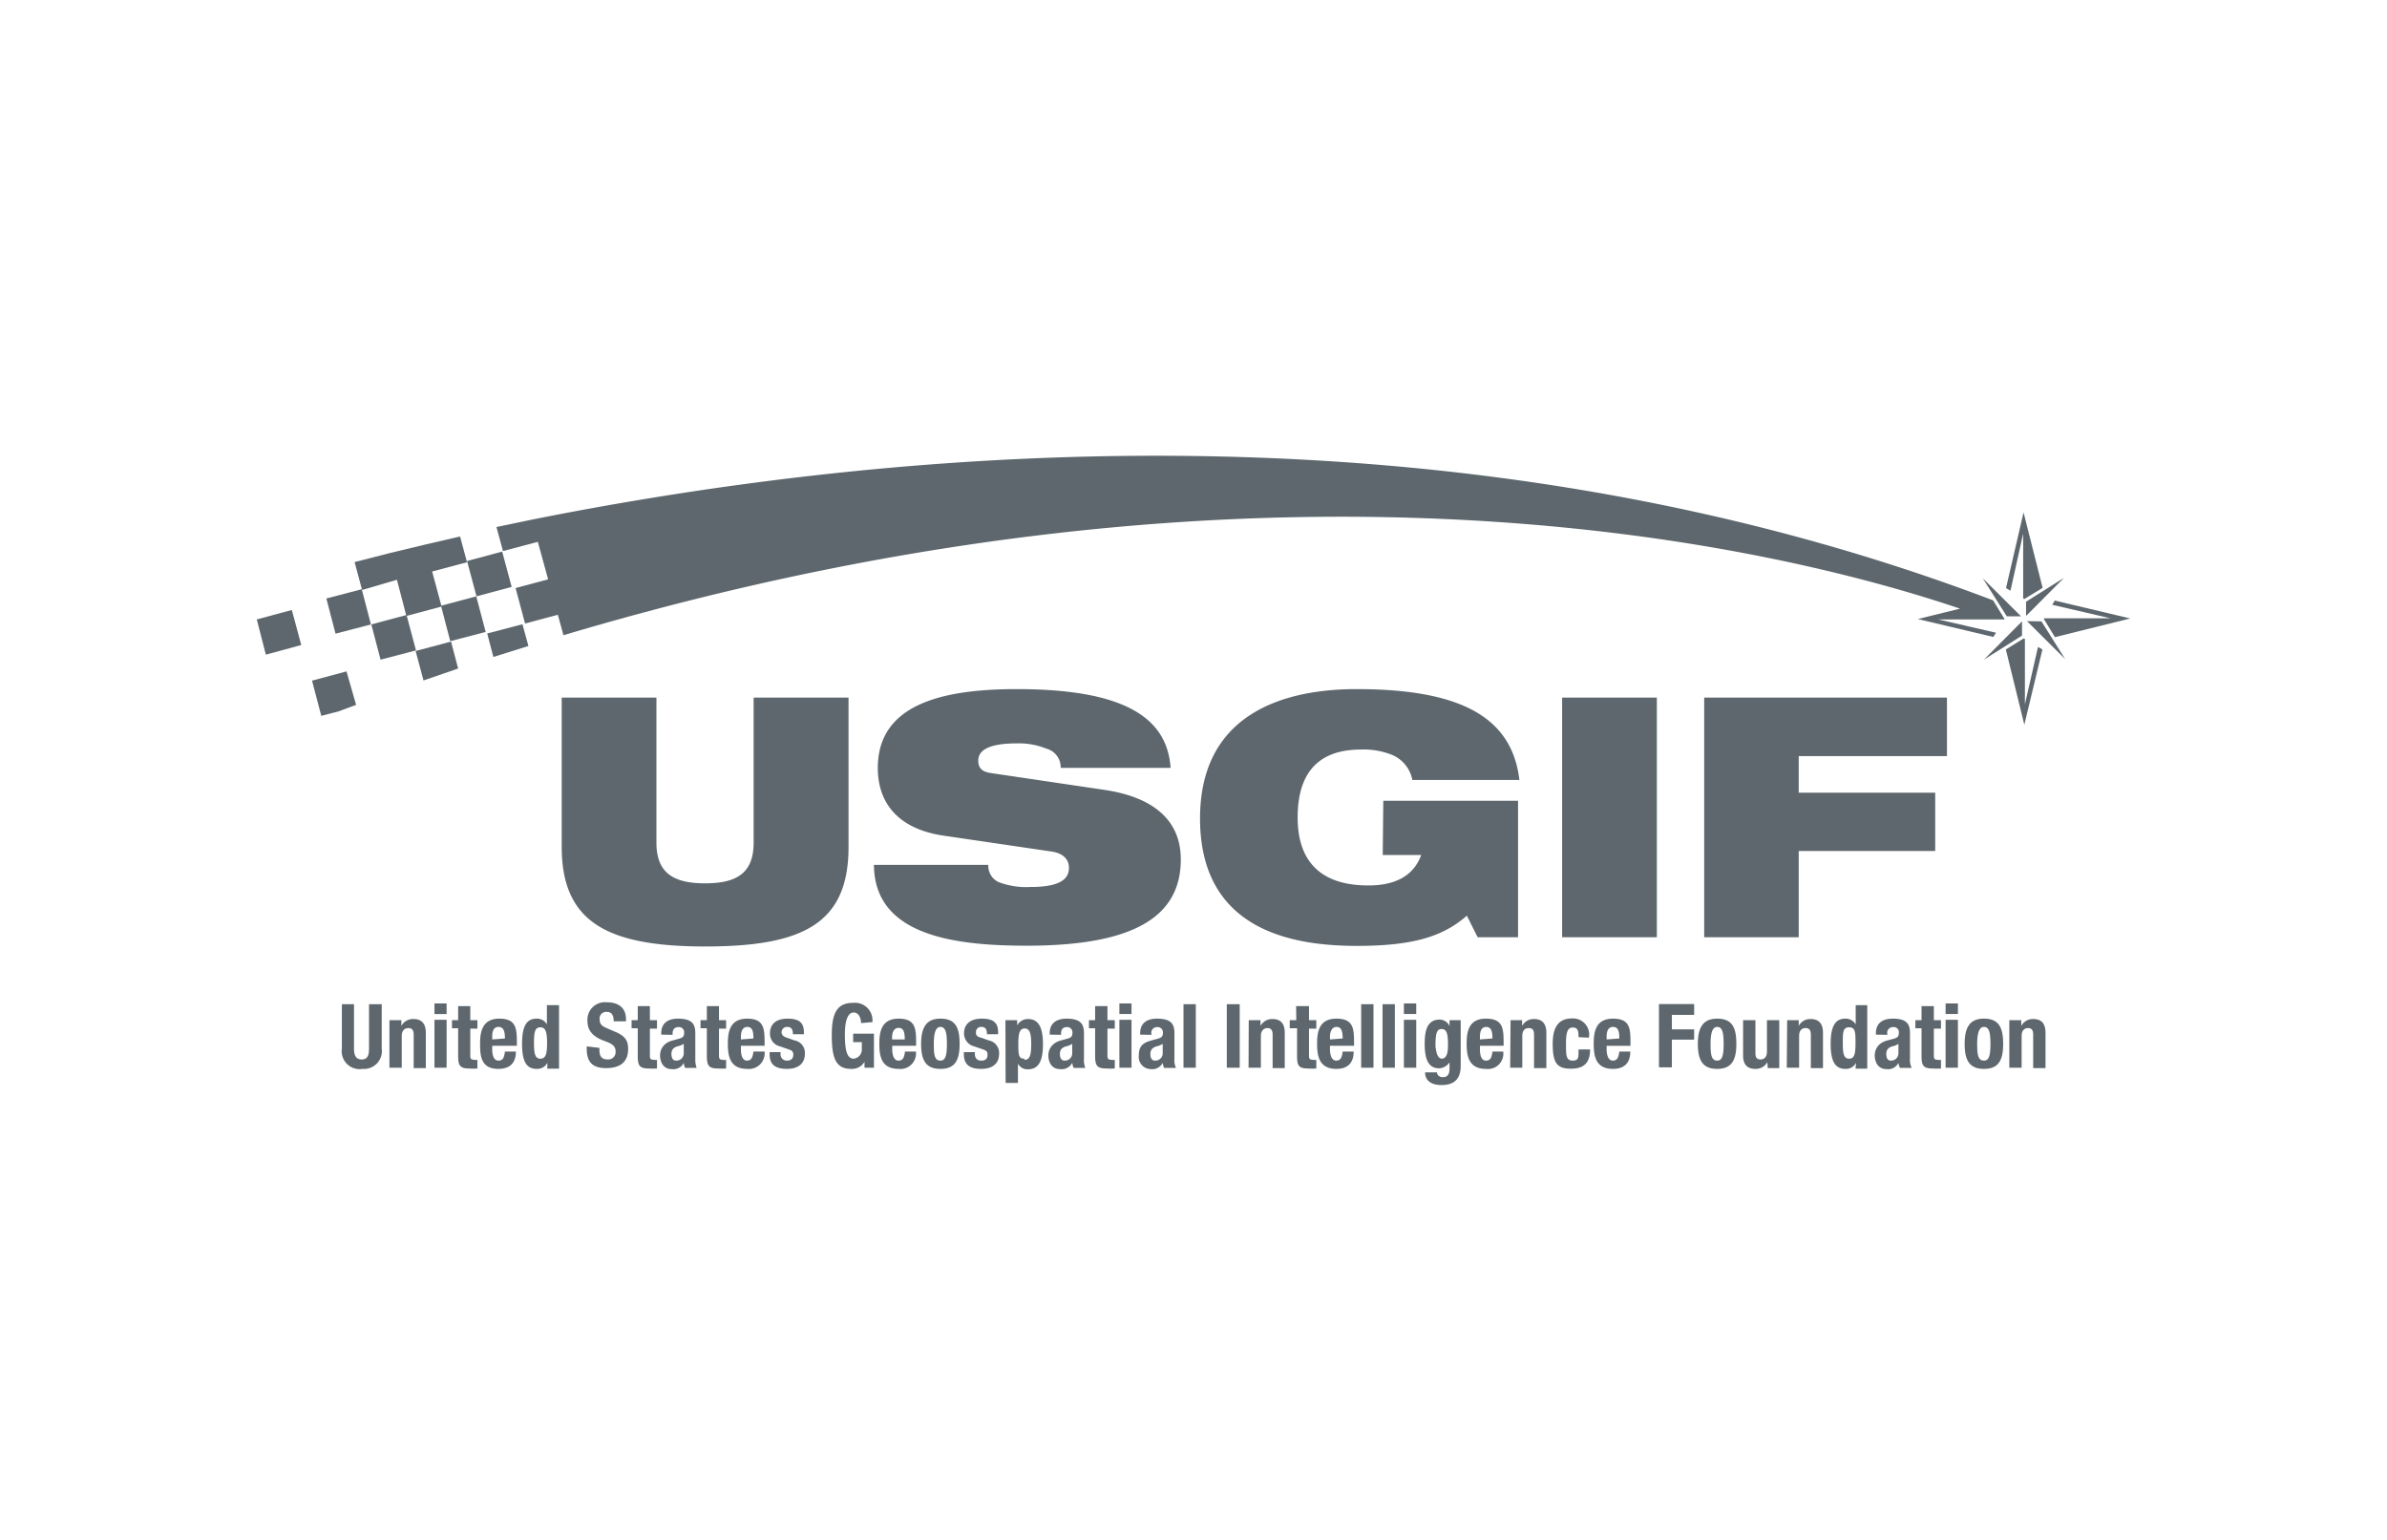 <svg id="Layer_1" data-name="Layer 1" xmlns="http://www.w3.org/2000/svg" viewBox="0 0 124 80"><defs><style>.cls-2{fill:#5d676d}</style></defs><path fill="#fff" d="M0 0h124v80H0z"/><path class="cls-2" d="M29.18 36.24h4.92v7.54c0 1.6.92 2.11 2.53 2.11s2.52-.51 2.52-2.11v-7.54h4.93V44c0 4-2.39 5.17-7.45 5.17s-7.45-1.25-7.45-5.17zM49 43.41c-2.41-.36-3.4-1.76-3.4-3.51 0-3.22 3.15-4.1 7.21-4.1 5.54 0 7.82 1.45 8 4.09H55.1a1 1 0 00-.75-1 3.79 3.79 0 00-1.53-.27c-1.48 0-2 .37-2 .89 0 .35.15.58.65.65l5.87.87c2.48.36 4 1.51 4 3.62 0 3-2.48 4.48-8 4.48-3.78 0-7.92-.53-7.94-4.2h5.94a.94.94 0 00.52.89 4.05 4.05 0 001.67.26c1.54 0 2-.41 2-1 0-.37-.23-.74-.89-.84zm22.86-1.81h7v7.09h-2.1l-.56-1.12c-1.27 1.12-2.89 1.57-5.71 1.57-3.45 0-8.15-.86-8.15-6.62 0-5.46 4.37-6.72 8.13-6.72 5.48 0 8.08 1.5 8.46 4.72h-5.56a1.78 1.78 0 00-1-1.28 3.94 3.94 0 00-1.68-.3c-2 0-3.28 1-3.28 3.53 0 2.3 1.22 3.53 3.67 3.53 1.6 0 2.4-.64 2.75-1.58h-2zm9.29-5.36h4.92v12.45h-4.92zm7.38 0h12.61v3.04h-7.7v1.9h7.09v3.03h-7.09v4.48h-4.91V36.24zm18.21-5.04l-.13.22 3.02.7h-3.44l-.02.03.58.95 3.91-.97-3.92-.93zm-2.3-.51l.66-2.97v3.37l.06.03.95-.58-.99-3.92-.91 3.93.23.14zm-88.23 4.67l.48 1.83.89-.23.92-.34-.5-1.74zm4.91-3.41l-1.83.49.48 1.83 1.84-.48-.49-1.84z"/><path class="cls-2" transform="rotate(-14.62 18.112 31.76)" d="M17.16 30.82h1.9v1.89h-1.9z"/><path class="cls-2" d="M13.34 32.18l.47 1.83 1.84-.5-.49-1.82-1.82.49zm7.28-2.06l.49 1.88 1.83-.49-.49-1.82 1.81-.48-.36-1.34-1.85.43-1.79.43-1.84.47.39 1.45zm4.69 2.79l.32 1.22 1.82-.57-.31-1.13z"/><path class="cls-2" transform="matrix(.97 -.26 .26 .97 -7.09 8.21)" d="M26.82 30.22h1.9v1.9h-1.9z"/><path class="cls-2" d="M22.91 31.47l.48 1.84 1.84-.48-.49-1.85-1.83.49z"/><path class="cls-2" transform="rotate(-15.01 25.414 29.836)" d="M24.48 28.87h1.89v1.9h-1.89z"/><path class="cls-2" d="M21.59 33.82l.41 1.53 1.8-.62-.37-1.4zm82.53-1.68l-.58-.95C76 20.71 47.17 23.09 27.61 27l-1.82.38.34 1.25 1.81-.48L29.27 33c36.72-10.94 63-4.61 72.55-1.38l-2.19.54 3.92.93.14-.22-3-.69h3.44zm1.75 1.47l-.68 2.98V33.2l-.05-.04-.94.58.96 3.91.94-3.91-.23-.13zm-.57-1.34l.75.01 1.23 1.96-1.98-1.97zm-2.24 2l1.98-1.99v.74l-1.98 1.25zm2.19-3.01l1.97-1.24-1.97 1.98v-.74zM103 30.04l1.99 1.98h-.74L103 30.04zM18.39 52.17v2.3c0 .33.08.57.4.57s.38-.24.38-.57v-2.3h.66v2.3a.93.93 0 01-1 1.06.93.93 0 01-1.07-1.06v-2.3zm1.84.83h.62v.3a.68.68 0 01.64-.36c.39 0 .63.22.63.71v1.84h-.63v-1.74c0-.24-.09-.34-.28-.34s-.34.13-.34.41v1.65h-.64zm2.34-.87h.63v.55h-.63zm0 .85h.63v2.49h-.63zm1.23-.71h.63V53h.37v.44h-.37v1.35c0 .19 0 .27.24.27a.3.3 0 00.13 0v.45a2.63 2.63 0 01-.41 0c-.5 0-.59-.15-.59-.66v-1.43h-.32V53h.32zm1.77 2.06v.19c0 .29.08.58.32.58s.3-.16.34-.47h.57c0 .58-.3.9-.91.9-.93 0-.95-.71-.95-1.33s.13-1.28 1-1.28.91.5.91 1.26v.15zm.66-.38c0-.38-.07-.6-.34-.6s-.32.27-.32.5V54zm2.21 1.26a.6.6 0 01-.56.32c-.53 0-.76-.38-.76-1.3s.23-1.31.76-1.31a.58.58 0 01.53.3v-1h.63v3.3h-.61zm-.37-.21c.29 0 .35-.27.35-.81s-.06-.82-.35-.82-.33.27-.33.82.06.81.33.81zm3.07-.56v.1c0 .31.09.5.44.5a.38.38 0 00.4-.4c0-.3-.16-.41-.6-.57s-.86-.44-.86-1a.91.91 0 011-1c.58 0 1 .26 1 .89v.1h-.64c0-.31-.1-.49-.35-.49a.34.34 0 00-.38.38c0 .2.06.33.34.45l.51.22c.5.22.63.47.63.87 0 .7-.43 1-1.15 1s-1-.34-1-1v-.13zm1.99-2.17h.63V53h.37v.44h-.37v1.35c0 .19 0 .27.23.27a.32.32 0 00.14 0v.45a2.86 2.86 0 01-.42 0c-.49 0-.58-.15-.58-.66v-1.43h-.32V53h.32zm1.22 1.48v-.07c0-.56.39-.76.87-.76.76 0 .9.31.9.76V55a1.25 1.25 0 00.07.48h-.6a.84.84 0 01-.07-.26.61.61 0 01-.64.32c-.43 0-.59-.38-.59-.71s.19-.65.63-.77l.36-.1c.19-.05.26-.12.26-.3a.27.27 0 00-.3-.3c-.2 0-.3.13-.3.33v.07zm1.17.48a1 1 0 01-.29.12c-.25.06-.35.19-.35.4s.07.35.24.35a.38.38 0 00.4-.38zm1.2-1.96h.63V53h.37v.44h-.37v1.35c0 .19 0 .27.23.27a.32.32 0 00.14 0v.45a2.73 2.73 0 01-.41 0c-.5 0-.59-.15-.59-.66v-1.43h-.33V53h.33zm1.77 2.06v.19c0 .29.08.58.31.58s.3-.16.34-.47h.58a.82.82 0 01-.91.9c-.92 0-1-.71-1-1.33s.13-1.28 1-1.28.91.5.91 1.26v.15zm.65-.38c0-.38-.06-.6-.32-.6s-.33.27-.33.5V54zm1.41.71v.08a.32.32 0 00.33.36c.19 0 .33-.09.33-.3s-.11-.23-.23-.28l-.46-.16a.67.67 0 01-.52-.69c0-.41.26-.75.91-.75s.85.25.85.71v.1h-.57c0-.25-.08-.38-.29-.38a.28.28 0 00-.3.27c0 .12.07.23.28.29l.39.14a.65.65 0 01.54.7c0 .53-.38.78-.92.78-.72 0-.91-.31-.91-.78v-.09zm4.18-1.51c0-.24-.11-.55-.38-.55s-.46.33-.46 1.15S44 55 44.35 55a.48.48 0 00.42-.52v-.34h-.45v-.44h1.08v1.77h-.49v-.31a.75.75 0 01-.7.37c-.82 0-1-.61-1-1.75s.26-1.68 1.11-1.68a.91.91 0 011 1zm1.62 1.18v.19c0 .29.09.58.32.58s.31-.16.34-.47h.57a.81.81 0 01-.9.9c-.93 0-1-.71-1-1.33s.13-1.28 1-1.28.91.5.91 1.26v.15zM47 54c0-.38-.06-.6-.32-.6s-.34.27-.34.5v.1zm1.85-1.08c.77 0 1 .44 1 1.31s-.25 1.3-1 1.3-1-.44-1-1.3.28-1.31 1-1.31zm0 2.18c.26 0 .34-.25.34-.87s-.08-.88-.34-.88-.34.37-.34.88.02.87.34.87zm1.79-.44v.08c0 .22.11.36.33.36s.33-.09.33-.3-.1-.23-.23-.28l-.46-.16a.69.69 0 01-.53-.69c0-.41.27-.75.92-.75s.85.25.85.71v.1h-.58c0-.25-.07-.38-.28-.38a.26.26 0 00-.29.27c0 .12 0 .23.27.29l.39.14a.66.66 0 01.54.7c0 .53-.38.78-.92.78-.71 0-.91-.31-.91-.78v-.09zM52.23 53h.61v.27a.63.63 0 01.57-.33c.51 0 .77.39.77 1.31s-.26 1.3-.77 1.3a.56.56 0 01-.53-.29v1h-.64zm1 2.06c.27 0 .34-.27.34-.81s-.07-.82-.34-.82-.33.27-.33.82.02.75.3.75zm1.3-1.31v-.07c0-.56.4-.76.88-.76.75 0 .9.31.9.76V55a1.08 1.08 0 00.07.48h-.61a1.25 1.25 0 01-.07-.26.62.62 0 01-.64.32c-.44 0-.6-.38-.6-.71s.2-.65.63-.77l.36-.1c.19-.05.26-.12.26-.3a.27.27 0 00-.3-.3c-.2 0-.29.13-.29.33v.07zm1.17.48a.94.94 0 01-.28.12c-.26.06-.36.19-.36.4s.07.35.25.35a.38.38 0 00.39-.38zm1.19-1.96h.64V53h.38v.44h-.38v1.35c0 .19 0 .27.23.27a.36.36 0 00.15 0v.45a3 3 0 01-.43 0c-.49 0-.59-.15-.59-.66v-1.43h-.32V53h.32zm1.26-.14h.63v.55h-.63zm0 .85h.63v2.49h-.63zm1.08.77v-.07c0-.56.39-.76.87-.76.77 0 .91.31.91.76V55a.94.94 0 00.08.48h-.62a1.25 1.25 0 01-.07-.26.62.62 0 01-.64.32.63.63 0 01-.6-.71c0-.46.19-.65.63-.77l.36-.1c.19-.05.26-.12.26-.3a.27.27 0 00-.3-.3.29.29 0 00-.3.33v.07zm1.17.48a.94.94 0 01-.28.12c-.25.06-.36.19-.36.4s.07.35.24.35a.38.38 0 00.4-.38zm1.08-2.06h.64v3.3h-.64zm2.25 3.3v-3.3h.67v3.3zM64.87 53h.61v.3a.68.68 0 01.63-.36c.4 0 .63.22.63.71v1.84h-.63v-1.74c0-.24-.09-.34-.27-.34s-.34.13-.34.41v1.65h-.64zm2.46-.73H68V53h.38v.44H68v1.35c0 .19 0 .27.23.27a.36.36 0 00.15 0v.45a2.86 2.86 0 01-.42 0c-.5 0-.58-.15-.58-.66v-1.43H67V53h.34zm1.76 2.06v.19c0 .29.09.58.32.58s.3-.16.34-.47h.57c0 .58-.3.9-.9.9-.92 0-1-.71-1-1.33s.12-1.28 1-1.28.92.5.92 1.26v.15zm.66-.38c0-.38-.07-.6-.32-.6s-.34.27-.34.5V54zm.96-1.78h.64v3.3h-.64zm1.11 0h.64v3.3h-.64zm1.11-.04h.64v.55h-.64zm0 .85h.64v2.49h-.64zm2.95.02v2.37c0 .65-.3 1-1 1-.54 0-.85-.24-.85-.66h.62a.23.23 0 00.1.19.35.35 0 00.21.06c.26 0 .34-.19.34-.44v-.33a.69.69 0 01-.53.31c-.51 0-.76-.36-.76-1.27 0-.58.08-1.26.77-1.26a.56.56 0 01.52.34V53zm-1 2c.27 0 .34-.29.34-.71 0-.6-.07-.83-.33-.83s-.32.23-.32.9c.04.29.09.64.35.64zm2-.67v.19c0 .29.07.58.31.58s.3-.16.34-.47h.56a.8.8 0 01-.9.9c-.92 0-1-.71-1-1.33s.12-1.28 1-1.28.92.5.92 1.26v.15zm.65-.38c0-.38-.07-.6-.33-.6s-.32.27-.32.5V54zm.94-.95h.6v.3a.68.68 0 01.63-.36c.39 0 .63.22.63.71v1.84h-.64v-1.74c0-.24-.08-.34-.28-.34s-.33.13-.33.41v1.65h-.63zm3.53.88c0-.24 0-.5-.29-.5s-.36.27-.36.85 0 .87.34.87.31-.18.31-.58h.6c0 .65-.27 1-1 1s-.94-.31-.94-1.3.41-1.31 1-1.31a.84.84 0 01.88 1zm1.46.45v.19c0 .29.09.58.32.58s.3-.16.34-.47h.57c0 .58-.3.9-.9.9-.93 0-1-.71-1-1.33s.12-1.28 1-1.28.91.5.91 1.26v.15zm.66-.38c0-.38-.06-.6-.33-.6s-.33.27-.33.5V54zm2.07-1.78H88v.55h-1.15v.77H88V54h-1.15v1.44h-.66zm3.01.75c.77 0 1 .44 1 1.31s-.26 1.3-1 1.3-1-.44-1-1.3.28-1.31 1-1.31zm0 2.18c.26 0 .34-.25.34-.87s-.08-.88-.34-.88-.34.37-.34.88.03.87.34.87zm2.61.08a.68.68 0 01-.62.35c-.41 0-.64-.21-.64-.7V53h.64v1.7c0 .25.08.34.27.34s.33-.13.33-.41V53h.64v2.49h-.6zM92.84 53h.6v.3a.67.67 0 01.63-.36c.39 0 .63.22.63.71v1.84h-.63v-1.74c0-.24-.09-.34-.28-.34s-.33.13-.33.41v1.65h-.64zm3.58 2.21a.58.58 0 01-.56.32c-.52 0-.76-.38-.76-1.3s.24-1.31.76-1.31a.6.6 0 01.54.3v-1h.6v3.3h-.61zm-.36-.21c.28 0 .33-.27.33-.81s0-.82-.33-.82-.33.27-.33.82.05.81.33.81zm1.39-1.25v-.07c0-.56.39-.76.88-.76.75 0 .89.31.89.76V55a.93.93 0 00.09.48h-.61a.87.87 0 01-.08-.26.6.6 0 01-.63.32c-.44 0-.6-.38-.6-.71s.19-.65.63-.77l.37-.1c.18-.05.25-.12.25-.3a.26.26 0 00-.29-.3.29.29 0 00-.31.33v.07zm1.17.48a.85.85 0 01-.28.12c-.25.06-.35.19-.35.4s.06.35.24.35a.38.38 0 00.39-.38zm1.2-1.96h.64V53h.37v.44h-.37v1.35c0 .19 0 .27.22.27a.36.36 0 00.15 0v.45a2.86 2.86 0 01-.42 0c-.5 0-.59-.15-.59-.66v-1.43h-.32V53h.32zm1.25-.14h.64v.55h-.64zm0 .85h.64v2.49h-.64zm1.99-.06c.76 0 1 .44 1 1.31s-.25 1.3-1 1.3-1-.44-1-1.3.27-1.31 1-1.31zm0 2.18c.26 0 .34-.25.34-.87s-.08-.88-.34-.88-.35.37-.35.88.03.87.35.87zm1.32-2.1h.62v.3a.68.68 0 01.63-.36c.4 0 .63.22.63.71v1.84h-.64v-1.74c0-.24-.08-.34-.27-.34s-.33.13-.33.41v1.65h-.64z"/><path class="cls-2" d="M86.19 52.17H88v.55h-1.15v.77H88V54h-1.15v1.44h-.66z"/></svg>